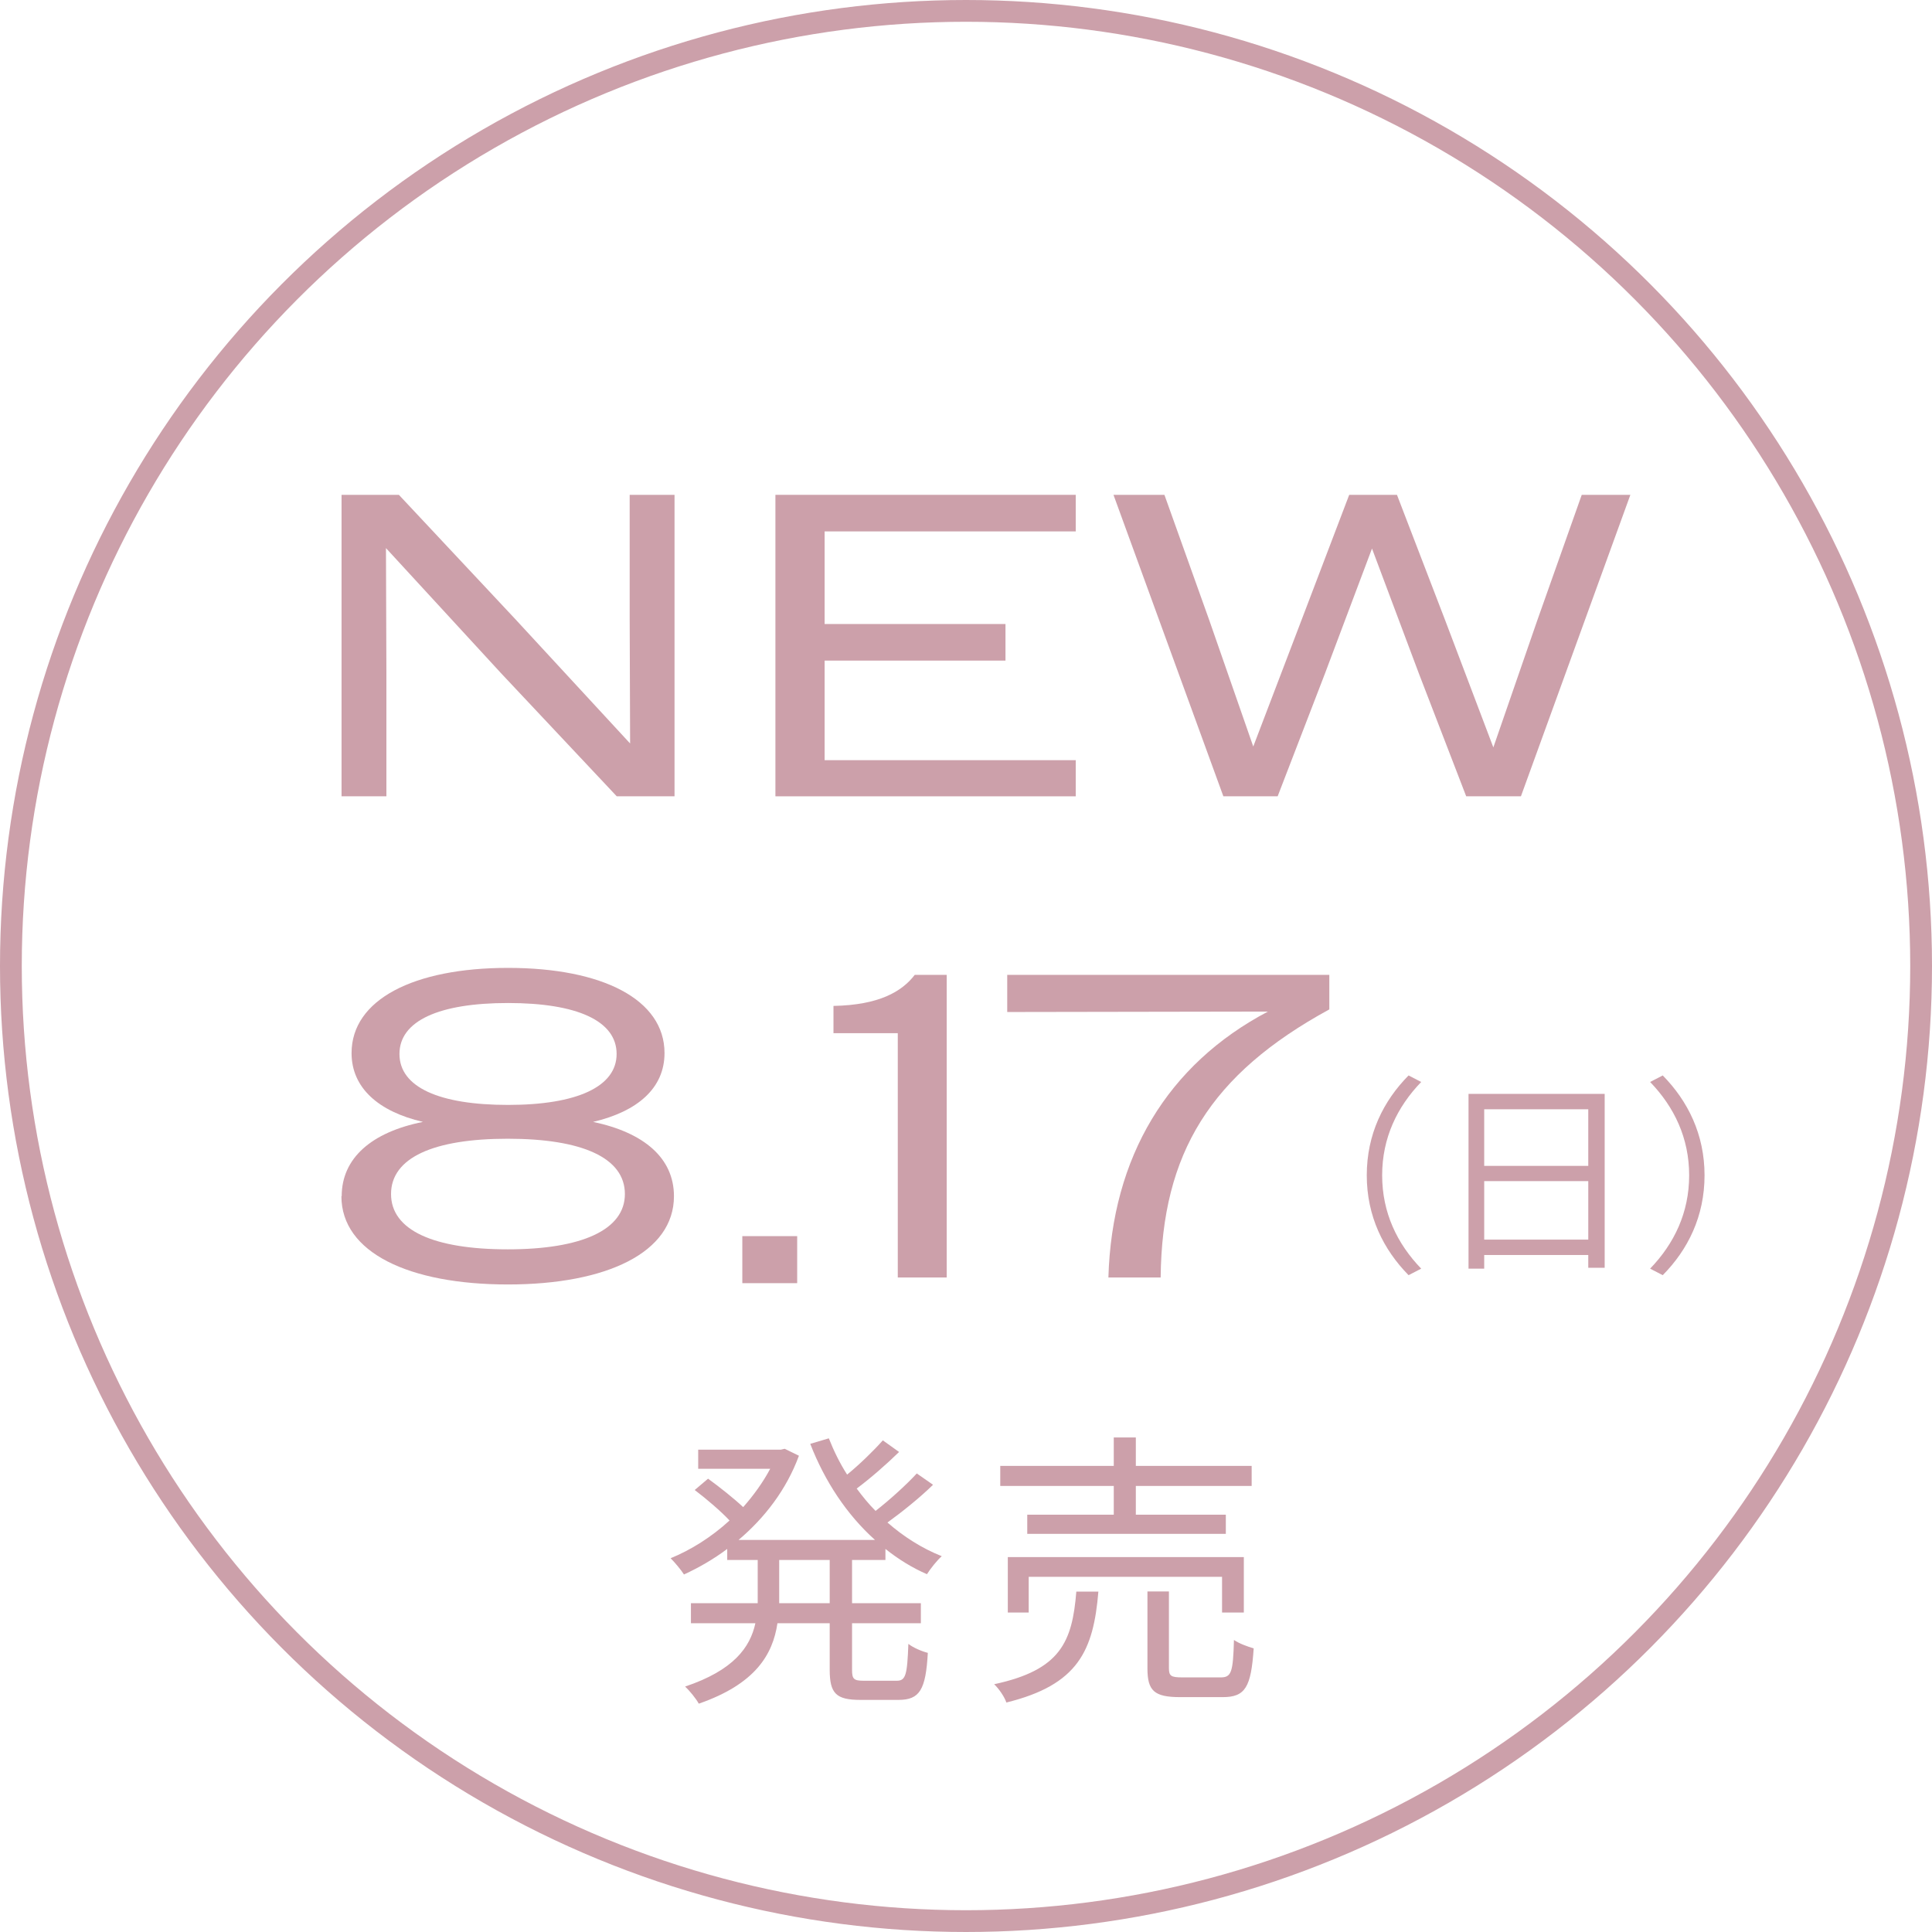 <?xml version="1.0" encoding="UTF-8"?><svg id="_レイヤー_2" xmlns="http://www.w3.org/2000/svg" width="133.1" height="133.1" viewBox="0 0 133.1 133.1"><defs><style>.cls-1{fill:none;stroke:#cca0aa;stroke-miterlimit:10;stroke-width:1.5px;}.cls-2{fill:#cca0aa;}</style></defs><g id="design"><circle class="cls-1" cx="66.55" cy="66.55" r="65.8"/><path class="cls-2" d="M23.53,34.09h3.95l7.98,8.52,7.95,8.61-.03-8.64v-8.49h3.09v20.77h-3.98l-7.98-8.49-7.92-8.61.03,8.61v8.49h-3.09v-20.77Z"/><path class="cls-2" d="M53.42,34.09h20.69v2.52h-17.3v6.38h12.46v2.52h-12.46v6.86h17.3v2.49h-20.69v-20.77Z"/><path class="cls-2" d="M76.72,34.09h3.5l3.09,8.64,3.03,8.7,3.32-8.7,3.29-8.64h3.29l3.32,8.64,3.32,8.76,3.03-8.76,3.06-8.64h3.35l-7.54,20.77h-3.77l-3.26-8.46-3.23-8.61-3.24,8.61-3.26,8.46h-3.74l-7.57-20.77Z"/><path class="cls-2" d="M23.54,82.41c0-2.62,2.05-4.41,5.6-5.12-3.07-.71-4.92-2.35-4.92-4.74,0-3.69,4.29-5.87,10.78-5.87s10.78,2.17,10.78,5.87c0,2.41-1.85,4.02-4.92,4.74,3.52.74,5.57,2.5,5.57,5.12,0,3.87-4.62,6.08-11.44,6.08s-11.47-2.2-11.47-6.08ZM43.05,82.26c0-2.5-2.95-3.81-8.07-3.81s-8.04,1.31-8.04,3.81,2.95,3.81,8.04,3.81,8.07-1.34,8.07-3.81ZM42.48,72.61c0-2.29-2.74-3.51-7.48-3.51s-7.48,1.22-7.48,3.51,2.74,3.51,7.48,3.51,7.48-1.25,7.48-3.51Z"/><path class="cls-2" d="M51.14,85.16h3.78v3.24h-3.78v-3.24Z"/><path class="cls-2" d="M61.86,71.18h-4.44v-1.88c3.13-.06,4.71-.98,5.6-2.14h2.2v20.85h-3.37v-16.83Z"/><path class="cls-2" d="M87.35,69.69l-17.96.03v-2.56h22.19v2.38c-8.19,4.47-11.53,9.89-11.62,18.47h-3.6c.24-8.31,4.08-14.68,10.99-18.32Z"/><path class="cls-2" d="M94.16,80.97c0-2.82,1.14-5.12,2.88-6.88l.87.45c-1.66,1.72-2.69,3.86-2.69,6.43s1.03,4.71,2.69,6.43l-.87.45c-1.73-1.76-2.88-4.06-2.88-6.88Z"/><path class="cls-2" d="M110.55,75.36v11.98h-1.13v-.88h-7.17v.94h-1.08v-12.04h9.38ZM102.25,76.42v3.9h7.17v-3.9h-7.17ZM109.42,85.4v-4.03h-7.17v4.03h7.17Z"/><path class="cls-2" d="M117.43,80.97c0,2.82-1.14,5.12-2.88,6.88l-.87-.45c1.66-1.72,2.69-3.86,2.69-6.43s-1.03-4.71-2.69-6.43l.87-.45c1.73,1.76,2.88,4.06,2.88,6.88Z"/><path class="cls-2" d="M58.7,107.47v2.98h4.74v1.38h-4.74v3.22c0,.62.12.74.8.74h2.28c.62,0,.72-.4.8-2.54.32.26.94.52,1.34.62-.14,2.54-.56,3.24-2.02,3.24h-2.62c-1.68,0-2.12-.44-2.12-2.08v-3.2h-3.6c-.32,2.14-1.5,4.18-5.42,5.54-.18-.34-.64-.9-.94-1.18,3.34-1.12,4.48-2.7,4.84-4.36h-4.44v-1.38h4.6v-2.98h-2.1v-.76c-.96.72-1.98,1.3-2.98,1.76-.2-.32-.64-.84-.92-1.12,1.38-.56,2.82-1.46,4.06-2.6-.6-.64-1.58-1.48-2.4-2.1l.92-.78c.8.58,1.78,1.36,2.42,1.96.72-.82,1.36-1.7,1.86-2.64h-4.96v-1.32h5.7l.26-.06.98.48c-.86,2.34-2.38,4.3-4.16,5.8h9.4c-1.94-1.74-3.46-4.04-4.46-6.62l1.28-.38c.34.86.76,1.72,1.26,2.5.88-.72,1.84-1.66,2.46-2.36l1.12.8c-.88.86-1.98,1.82-2.92,2.52.4.54.82,1.06,1.3,1.54.98-.76,2.14-1.82,2.84-2.58l1.12.78c-.92.9-2.12,1.86-3.14,2.6,1.12.98,2.38,1.78,3.74,2.32-.32.28-.78.86-1.02,1.24-1.02-.44-1.98-1.04-2.86-1.74v.76h-2.3ZM57.16,107.47h-3.48v2.98h3.48v-2.98Z"/><path class="cls-2" d="M75.67,109.65c-.34,4.06-1.38,6.42-6.34,7.64-.12-.38-.52-.96-.84-1.26,4.58-.98,5.38-2.92,5.66-6.38h1.52ZM76.73,102.37h-7.82v-1.38h7.82v-1.96h1.52v1.96h7.98v1.38h-7.98v1.98h6.2v1.32h-13.68v-1.32h5.96v-1.98ZM84.19,111.09v-2.46h-13.32v2.46h-1.44v-3.82h16.26v3.82h-1.5ZM84.09,115.56c.74,0,.86-.34.92-2.58.34.24.94.46,1.36.58-.18,2.68-.58,3.36-2.14,3.36h-2.92c-1.8,0-2.26-.44-2.26-1.98v-5.3h1.48v5.28c0,.54.14.64.92.64h2.64Z"/></g></svg>